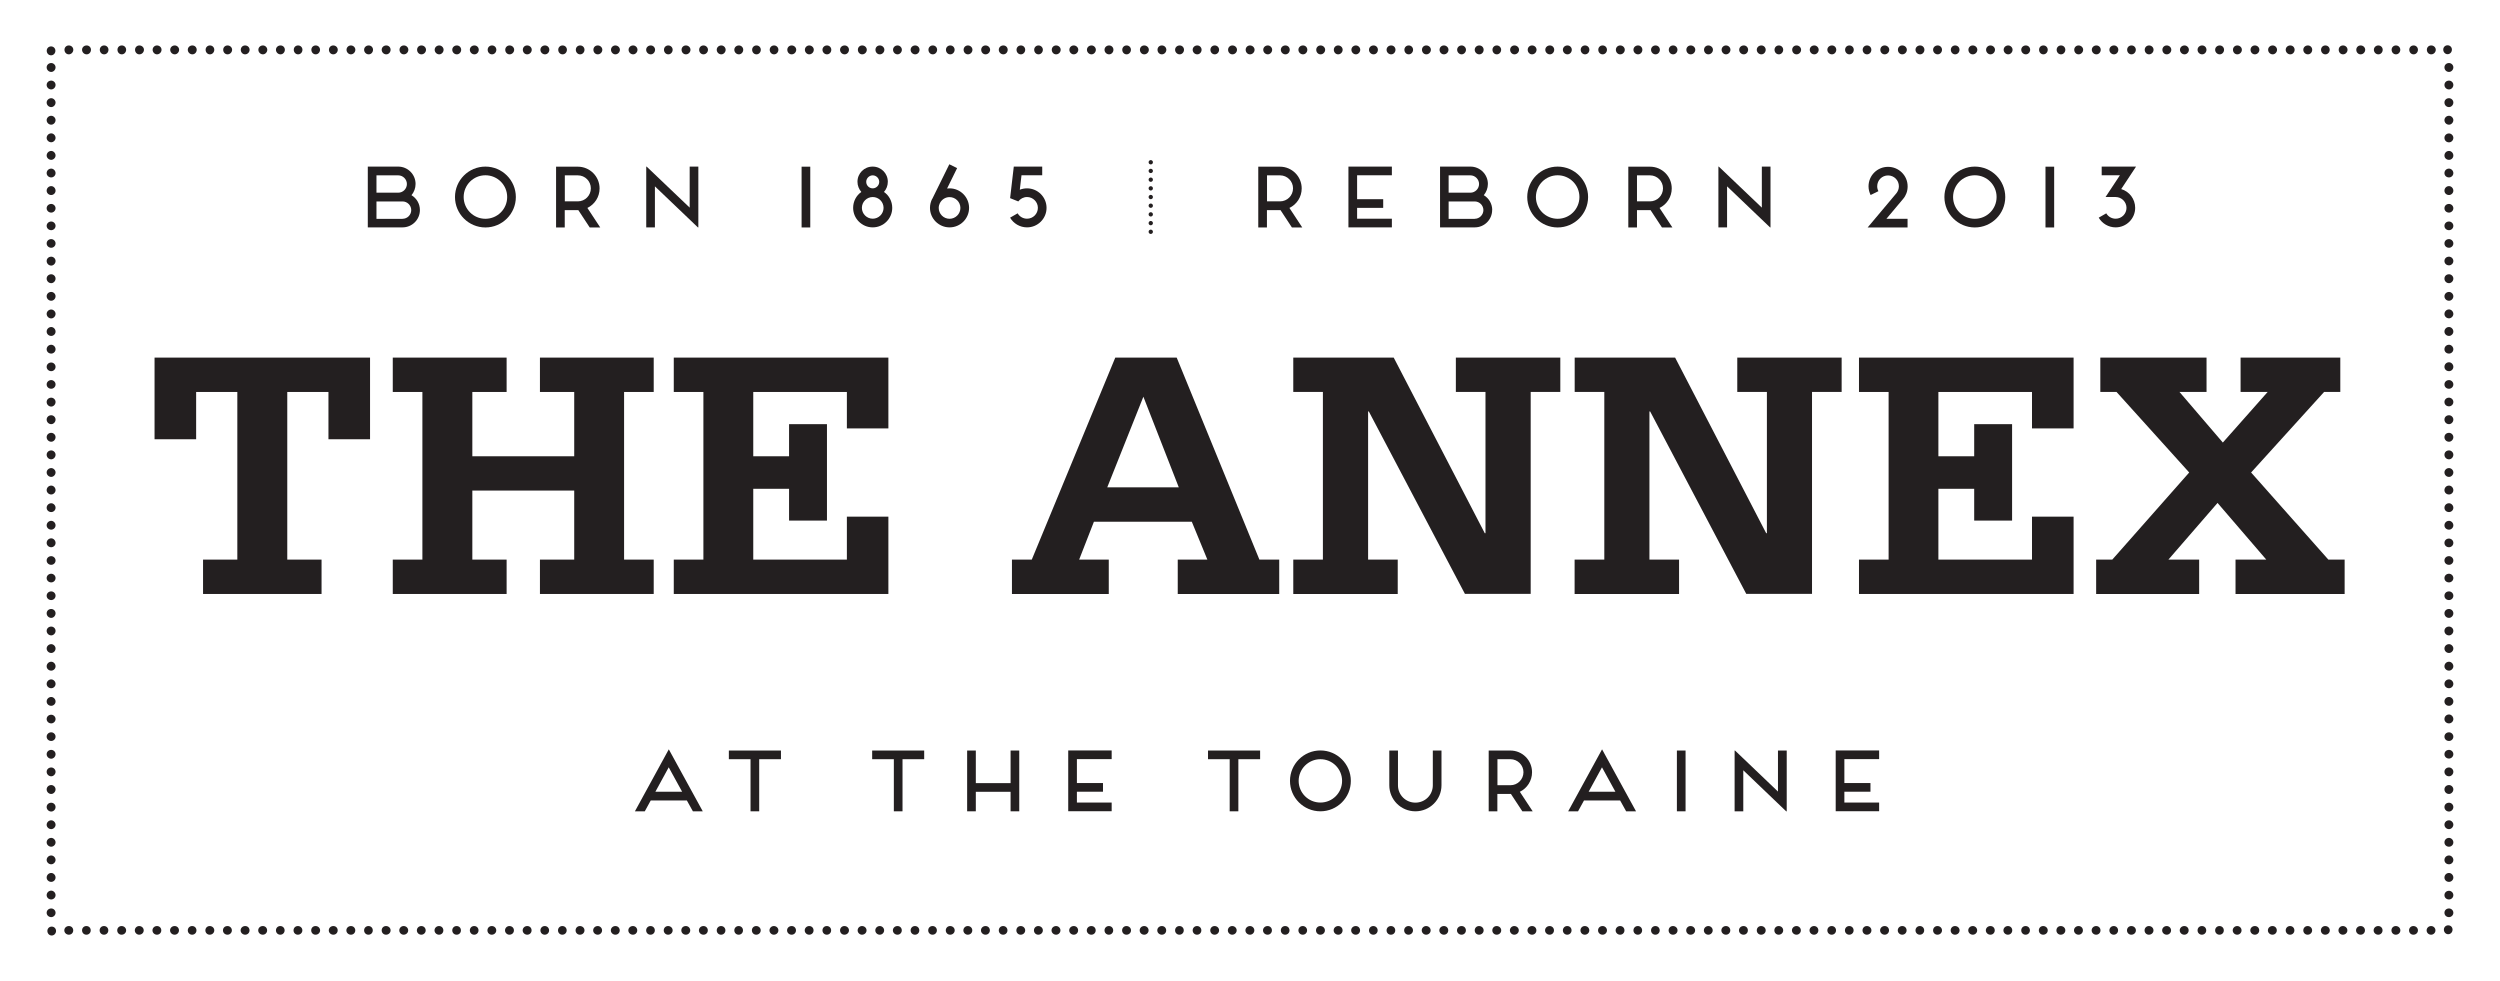 <?xml version="1.0" encoding="UTF-8"?>
<svg id="Layer_1" data-name="Layer 1" xmlns="http://www.w3.org/2000/svg" viewBox="0 0 311.38 122.16">
  <defs>
    <style>
      .cls-1 {
        fill: #231f20;
        stroke-width: 0px;
      }
    </style>
  </defs>
  <g>
    <path class="cls-1" d="M46.09,44.54v10.17h-5.18v-5.89h-5.13v20.88h4.27v4.28h-14.76v-4.28h4.27v-20.88h-5.13v5.89h-5.18v-10.17h26.82Z"/>
    <path class="cls-1" d="M48.92,69.7h3.69v-20.88h-3.69v-4.28h14.18v4.28h-4.27v8.01h12.69v-8.01h-4.27v-4.28h14.17v4.28h-3.69v20.88h3.69v4.28h-14.17v-4.28h4.27v-8.6h-12.69v8.6h4.27v4.28h-14.18v-4.28Z"/>
    <path class="cls-1" d="M83.92,69.7h3.69v-20.88h-3.69v-4.28h26.73v8.82h-5.17v-4.54h-11.66v8.01h4.46v-4h4.72v12.01h-4.72v-3.96h-4.46v8.82h11.66v-5.35h5.17v9.63h-26.73v-4.28Z"/>
    <path class="cls-1" d="M126.04,69.7h2.47l10.4-25.16h7.65l10.3,25.16h2.47v4.28h-12.64v-4.28h3.69l-1.94-4.72h-12.19l-1.84,4.72h3.69v4.28h-12.06v-4.28ZM146.82,60.7l-4.41-11.29-4.5,11.29h8.91Z"/>
    <path class="cls-1" d="M161.08,69.7h3.69v-20.88h-3.69v-4.28h12.51l11.34,21.87h.09v-17.59h-3.69v-4.28h13.01v4.28h-3.69v25.15h-8.19l-11.97-22.72h-.09v18.45h3.69v4.28h-13.01v-4.28Z"/>
    <path class="cls-1" d="M196.13,69.7h3.69v-20.88h-3.69v-4.28h12.51l11.34,21.87h.09v-17.59h-3.69v-4.28h13v4.28h-3.69v25.15h-8.19l-11.97-22.72h-.09v18.45h3.69v4.28h-13.01v-4.28Z"/>
    <path class="cls-1" d="M231.54,69.7h3.69v-20.88h-3.69v-4.28h26.73v8.82h-5.18v-4.54h-11.66v8.01h4.46v-4h4.72v12.01h-4.72v-3.96h-4.46v8.82h11.66v-5.35h5.18v9.63h-26.73v-4.28Z"/>
    <path class="cls-1" d="M261.06,69.7h2.03l9.58-10.85-9.05-10.03h-2.02v-4.28h13.23v4.28h-3.37l5.4,6.3,5.58-6.3h-3.37v-4.28h12.42v4.28h-2.02l-9.09,10.03,9.62,10.85h2.03v4.28h-13.59v-4.28h3.83l-6.07-7.06-6.12,7.06h3.83v4.28h-12.83v-4.28Z"/>
  </g>
  <g>
    <path class="cls-1" d="M85.55,99.7h-4.5l-.74,1.35h-1.23l4.22-7.72,4.23,7.72h-1.23l-.75-1.35ZM84.96,98.61l-1.67-3.04-1.66,3.04h3.32Z"/>
    <path class="cls-1" d="M97.27,93.48v1.08h-2.71v6.49h-1.08v-6.49h-2.7v-1.08h6.49Z"/>
    <path class="cls-1" d="M115.11,93.48v1.08h-2.7v6.49h-1.08v-6.49h-2.7v-1.08h6.49Z"/>
    <path class="cls-1" d="M126.95,93.48v7.57h-1.08v-2.43h-4.33v2.43h-1.08v-7.57h1.08v4.06h4.33v-4.06h1.08Z"/>
    <path class="cls-1" d="M134.13,94.56v2.97h3.25v1.08h-3.25v1.35h4.33v1.08h-5.41v-7.57h5.41v1.08h-4.33Z"/>
    <path class="cls-1" d="M156.95,93.48v1.08h-2.71v6.49h-1.08v-6.49h-2.7v-1.08h6.49Z"/>
    <path class="cls-1" d="M164.46,101.05c-2.09,0-3.79-1.7-3.79-3.79s1.7-3.79,3.79-3.79,3.79,1.7,3.79,3.79-1.7,3.79-3.79,3.79ZM161.75,97.26c0,1.49,1.21,2.7,2.71,2.7s2.7-1.21,2.7-2.7-1.21-2.7-2.7-2.7-2.71,1.21-2.71,2.7Z"/>
    <path class="cls-1" d="M176.29,101.05c-1.8,0-3.25-1.45-3.25-3.24v-4.33h1.08v4.33c0,1.2.96,2.16,2.17,2.16s2.17-.96,2.17-2.16v-4.33h1.08v4.33c0,1.79-1.45,3.24-3.25,3.24Z"/>
    <path class="cls-1" d="M190.91,101.05h-1.3l-1.42-2.16h-1.69v2.16h-1.08v-7.57h2.7c1.5,0,2.7,1.21,2.7,2.71,0,1.07-.62,1.99-1.52,2.43l1.6,2.43ZM186.51,97.8h1.62c.9,0,1.62-.73,1.62-1.62s-.73-1.62-1.62-1.62h-1.62v3.25Z"/>
    <path class="cls-1" d="M201.79,99.7h-4.5l-.74,1.35h-1.23l4.22-7.72,4.23,7.72h-1.23l-.75-1.35ZM201.2,98.61l-1.67-3.04-1.66,3.04h3.32Z"/>
    <path class="cls-1" d="M209.94,101.05h-1.08v-7.57h1.08v7.57Z"/>
    <path class="cls-1" d="M222.54,93.48v7.57h-.07l-5.34-5.11v5.11h-1.08v-7.57h.05l5.35,5.11v-5.11h1.08Z"/>
    <path class="cls-1" d="M229.72,94.56v2.97h3.25v1.08h-3.25v1.35h4.33v1.08h-5.41v-7.57h5.41v1.08h-4.33Z"/>
  </g>
  <g>
    <path class="cls-1" d="M52.3,26.16c0,1.2-.98,2.16-2.16,2.16h-4.33v-7.57h3.79c1.19,0,2.16.97,2.16,2.16,0,.53-.19,1.02-.51,1.4.63.38,1.05,1.06,1.05,1.85ZM46.89,21.83v2.17h2.71c.6,0,1.08-.49,1.08-1.08s-.49-1.08-1.08-1.08h-2.71ZM50.14,27.25c.6,0,1.08-.49,1.08-1.08s-.49-1.08-1.08-1.08h-3.25v2.17h3.25Z"/>
    <path class="cls-1" d="M60.46,28.33c-2.09,0-3.79-1.7-3.79-3.79s1.7-3.79,3.79-3.79,3.79,1.7,3.79,3.79-1.7,3.79-3.79,3.79ZM57.75,24.54c0,1.49,1.21,2.71,2.71,2.71s2.71-1.21,2.71-2.71-1.21-2.71-2.71-2.71-2.71,1.21-2.71,2.71Z"/>
    <path class="cls-1" d="M74.75,28.33h-1.3l-1.42-2.16h-1.69v2.16h-1.08v-7.57h2.71c1.49,0,2.71,1.21,2.71,2.71,0,1.07-.62,1.99-1.52,2.43l1.6,2.43ZM70.35,25.08h1.62c.9,0,1.62-.73,1.62-1.62s-.72-1.62-1.62-1.62h-1.62v3.25Z"/>
    <path class="cls-1" d="M86.98,20.75v7.57h-.06l-5.35-5.11v5.11h-1.08v-7.57h.05l5.36,5.11v-5.11h1.08Z"/>
    <path class="cls-1" d="M99.84,28.33v-7.57h1.08v7.57h-1.08Z"/>
    <path class="cls-1" d="M111.13,25.89c0,1.34-1.09,2.43-2.43,2.43s-2.44-1.09-2.44-2.43c0-.82.4-1.55,1.02-1.98-.29-.34-.48-.78-.48-1.27,0-1.05.84-1.89,1.89-1.89s1.89.84,1.89,1.89c0,.49-.18.93-.48,1.27.63.43,1.03,1.16,1.03,1.98ZM110.05,25.89c0-.75-.61-1.35-1.35-1.35s-1.35.61-1.35,1.35.61,1.35,1.35,1.35,1.35-.61,1.35-1.35ZM108.7,23.46c.44,0,.81-.37.81-.81s-.37-.81-.81-.81-.81.37-.81.81.36.81.81.81Z"/>
    <path class="cls-1" d="M116.11,24.78l2.13-4.32.97.48-1.25,2.54c.1,0,.21-.02.31-.02,1.34,0,2.43,1.09,2.43,2.43s-1.09,2.43-2.43,2.43-2.44-1.09-2.44-2.43c0-.4.1-.78.27-1.12ZM117.06,25.3c-.08.17-.14.38-.14.6,0,.75.61,1.35,1.35,1.35s1.35-.61,1.35-1.35-.61-1.35-1.35-1.35c-.52,0-.98.3-1.21.76Z"/>
    <path class="cls-1" d="M130.35,25.89c0,1.34-1.09,2.43-2.43,2.43-.9,0-1.69-.49-2.11-1.21l.94-.54c.23.4.67.67,1.17.67.75,0,1.35-.61,1.35-1.35s-.61-1.35-1.35-1.35c-.44,0-.84.22-1.09.55l-1.02-.41.46-3.93h3.54v1.08h-2.58l-.21,1.8c.28-.11.58-.17.9-.17,1.34,0,2.43,1.09,2.43,2.43Z"/>
    <path class="cls-1" d="M143.33,20.48c-.15,0-.27-.12-.27-.27s.12-.27.27-.27.27.12.27.27-.12.27-.27.27ZM143.33,21.56c-.15,0-.27-.12-.27-.27s.12-.27.27-.27.27.12.27.27-.12.27-.27.27ZM143.33,22.65c-.15,0-.27-.12-.27-.27s.12-.27.27-.27.27.12.27.27-.12.27-.27.27ZM143.33,23.73c-.15,0-.27-.12-.27-.27s.12-.27.27-.27.27.12.27.27-.12.27-.27.27ZM143.33,24.81c-.15,0-.27-.12-.27-.27s.12-.27.27-.27.27.12.27.27-.12.27-.27.27ZM143.33,25.89c-.15,0-.27-.12-.27-.27s.12-.27.27-.27.27.12.27.27-.12.27-.27.27ZM143.33,26.97c-.15,0-.27-.12-.27-.27s.12-.27.27-.27.27.12.27.27-.12.27-.27.27ZM143.33,28.06c-.15,0-.27-.12-.27-.27s.12-.27.27-.27.27.12.27.27-.12.27-.27.27ZM143.33,29.14c-.15,0-.27-.12-.27-.27s.12-.27.27-.27.27.12.27.27-.12.27-.27.27Z"/>
    <path class="cls-1" d="M162.21,28.33h-1.3l-1.42-2.16h-1.69v2.16h-1.08v-7.57h2.7c1.49,0,2.71,1.21,2.71,2.71,0,1.07-.62,1.99-1.53,2.43l1.6,2.43ZM157.81,25.08h1.62c.9,0,1.62-.73,1.62-1.62s-.72-1.62-1.62-1.62h-1.62v3.25Z"/>
    <path class="cls-1" d="M169.03,21.83v2.98h3.25v1.08h-3.25v1.35h4.33v1.08h-5.41v-7.57h5.41v1.08h-4.33Z"/>
    <path class="cls-1" d="M185.85,26.16c0,1.2-.97,2.16-2.16,2.16h-4.33v-7.57h3.79c1.19,0,2.17.97,2.17,2.16,0,.53-.2,1.02-.51,1.4.63.38,1.05,1.06,1.05,1.85ZM180.43,21.83v2.17h2.71c.59,0,1.08-.49,1.08-1.08s-.49-1.08-1.08-1.08h-2.71ZM183.68,27.25c.59,0,1.08-.49,1.08-1.08s-.49-1.08-1.08-1.08h-3.25v2.17h3.25Z"/>
    <path class="cls-1" d="M194.01,28.33c-2.09,0-3.79-1.7-3.79-3.79s1.7-3.79,3.79-3.79,3.79,1.7,3.79,3.79-1.7,3.79-3.79,3.79ZM191.3,24.54c0,1.49,1.21,2.71,2.71,2.71s2.71-1.21,2.71-2.71-1.22-2.71-2.71-2.71-2.71,1.21-2.71,2.71Z"/>
    <path class="cls-1" d="M208.3,28.33h-1.3l-1.42-2.16h-1.69v2.16h-1.08v-7.57h2.7c1.5,0,2.71,1.21,2.71,2.71,0,1.07-.62,1.99-1.52,2.43l1.6,2.43ZM203.89,25.08h1.62c.9,0,1.62-.73,1.62-1.62s-.72-1.62-1.62-1.62h-1.62v3.25Z"/>
    <path class="cls-1" d="M220.52,20.75v7.57h-.06l-5.35-5.11v5.11h-1.08v-7.57h.05l5.36,5.11v-5.11h1.08Z"/>
    <path class="cls-1" d="M234.94,27.25h2.65v1.08h-4.97l3.58-4.26c.19-.24.31-.54.31-.87,0-.75-.6-1.35-1.35-1.35s-1.35.6-1.35,1.35c0,.22.05.42.15.61l-.97.48c-.16-.32-.26-.69-.26-1.08,0-1.35,1.09-2.43,2.43-2.43s2.44,1.08,2.44,2.43c0,.6-.2,1.14-.56,1.56l-2.09,2.49Z"/>
    <path class="cls-1" d="M245.97,28.33c-2.09,0-3.79-1.7-3.79-3.79s1.7-3.79,3.79-3.79,3.79,1.7,3.79,3.79-1.7,3.79-3.79,3.79ZM243.26,24.54c0,1.49,1.21,2.71,2.71,2.71s2.71-1.21,2.71-2.71-1.21-2.71-2.71-2.71-2.71,1.21-2.71,2.71Z"/>
    <path class="cls-1" d="M254.77,28.33v-7.57h1.08v7.57h-1.08Z"/>
    <path class="cls-1" d="M264.2,23.55c1.01.3,1.74,1.23,1.74,2.34,0,1.34-1.09,2.43-2.43,2.43-.9,0-1.69-.49-2.11-1.21l.94-.54c.23.4.67.67,1.17.67.75,0,1.35-.61,1.35-1.35s-.61-1.35-1.35-1.35h-1.26l1.79-2.71h-2.27v-1.08h4.28l-1.85,2.8Z"/>
  </g>
  <g>
    <path class="cls-1" d="M5.81,113.69c0-.31.26-.54.57-.54h0c.28,0,.54.23.54.54h0c0,.3-.26.54-.54.54h0c-.31,0-.57-.24-.57-.54ZM5.81,111.49c0-.3.26-.56.57-.56h0c.28,0,.54.26.54.56h0c0,.31-.26.54-.54.54h0c-.31,0-.57-.23-.57-.54ZM5.81,109.3c0-.31.26-.57.57-.57h0c.28,0,.54.26.54.57h0c0,.3-.26.54-.54.54h0c-.31,0-.57-.24-.57-.54ZM5.81,107.11c0-.3.26-.56.57-.56h0c.28,0,.54.26.54.56h0c0,.28-.26.54-.54.54h0c-.31,0-.57-.26-.57-.54ZM5.81,104.92c0-.31.26-.56.57-.56h0c.28,0,.54.26.54.56h0c0,.29-.26.54-.54.54h0c-.31,0-.57-.26-.57-.54ZM5.81,102.73c0-.3.26-.56.57-.56h0c.28,0,.54.26.54.56h0c0,.28-.26.54-.54.54h0c-.31,0-.57-.26-.57-.54ZM5.81,100.52c0-.31.26-.54.57-.54h0c.28,0,.54.23.54.54h0c0,.31-.26.56-.54.56h0c-.31,0-.57-.26-.57-.56ZM5.81,98.32c0-.3.26-.54.57-.54h0c.28,0,.54.24.54.54h0c0,.3-.26.57-.54.57h0c-.31,0-.57-.26-.57-.57ZM5.81,96.13c0-.31.26-.54.57-.54h0c.28,0,.54.24.54.54h0c0,.3-.26.56-.54.56h0c-.31,0-.57-.26-.57-.56ZM5.81,93.94c0-.31.26-.54.57-.54h0c.28,0,.54.23.54.54h0c0,.3-.26.56-.54.56h0c-.31,0-.57-.26-.57-.56ZM5.81,91.75c0-.3.26-.54.57-.54h0c.28,0,.54.24.54.54h0c0,.31-.26.54-.54.54h0c-.31,0-.57-.23-.57-.54ZM5.81,89.56c0-.31.26-.54.57-.54h0c.28,0,.54.24.54.54h0c0,.3-.26.54-.54.54h0c-.31,0-.57-.24-.57-.54ZM5.81,87.37c0-.31.26-.56.57-.56h0c.28,0,.54.26.54.56h0c0,.31-.26.54-.54.54h0c-.31,0-.57-.23-.57-.54ZM5.81,85.18c0-.3.26-.56.57-.56h0c.28,0,.54.26.54.56h0c0,.31-.26.54-.54.54h0c-.31,0-.57-.24-.57-.54ZM5.81,82.99c0-.31.26-.57.57-.57h0c.28,0,.54.26.54.57h0c0,.3-.26.54-.54.54h0c-.31,0-.57-.24-.57-.54ZM5.81,80.77c0-.28.26-.54.57-.54h0c.28,0,.54.26.54.54h0c0,.31-.26.56-.54.56h0c-.31,0-.57-.26-.57-.56ZM5.81,78.58c0-.31.26-.54.57-.54h0c.28,0,.54.23.54.54h0c0,.3-.26.56-.54.56h0c-.31,0-.57-.26-.57-.56ZM5.81,76.39c0-.31.26-.54.57-.54h0c.28,0,.54.23.54.54h0c0,.31-.26.57-.54.57h0c-.31,0-.57-.26-.57-.57ZM5.81,74.2c0-.31.26-.54.57-.54h0c.28,0,.54.23.54.54h0c0,.31-.26.54-.54.54h0c-.31,0-.57-.23-.57-.54ZM5.81,72c0-.3.26-.54.57-.54h0c.28,0,.54.24.54.54h0c0,.31-.26.54-.54.54h0c-.31,0-.57-.23-.57-.54ZM5.81,69.81c0-.31.26-.54.57-.54h0c.28,0,.54.24.54.54h0c0,.31-.26.54-.54.54h0c-.31,0-.57-.23-.57-.54ZM5.81,67.62c0-.31.26-.57.57-.57h0c.28,0,.54.26.54.57h0c0,.31-.26.54-.54.54h0c-.31,0-.57-.24-.57-.54ZM5.81,65.43c0-.3.26-.56.57-.56h0c.28,0,.54.26.54.56h0c0,.3-.26.54-.54.54h0c-.31,0-.57-.24-.57-.54ZM5.81,63.24c0-.3.26-.56.57-.56h0c.28,0,.54.26.54.56h0c0,.31-.26.54-.54.54h0c-.31,0-.57-.23-.57-.54ZM5.81,61.05c0-.31.26-.57.57-.57h0c.28,0,.54.26.54.57h0c0,.28-.26.54-.54.54h0c-.31,0-.57-.26-.57-.54ZM5.81,58.84c0-.28.26-.54.57-.54h0c.28,0,.54.26.54.54h0c0,.3-.26.56-.54.56h0c-.31,0-.57-.26-.57-.56ZM5.81,56.64c0-.31.26-.54.57-.54h0c.28,0,.54.24.54.54h0c0,.31-.26.57-.54.57h0c-.31,0-.57-.26-.57-.57ZM5.81,54.45c0-.31.26-.54.57-.54h0c.28,0,.54.24.54.54h0c0,.31-.26.57-.54.57h0c-.31,0-.57-.26-.57-.57ZM5.81,52.26c0-.31.26-.54.57-.54h0c.28,0,.54.24.54.54h0c0,.31-.26.57-.54.57h0c-.31,0-.57-.26-.57-.57ZM5.81,50.07c0-.31.26-.54.57-.54h0c.28,0,.54.24.54.54h0c0,.31-.26.57-.54.57h0c-.31,0-.57-.26-.57-.57ZM5.81,47.88c0-.3.26-.54.57-.54h0c.28,0,.54.24.54.54h0c0,.31-.26.54-.54.54h0c-.31,0-.57-.23-.57-.54ZM5.81,45.69c0-.31.26-.54.57-.54h0c.28,0,.54.24.54.54h0c0,.31-.26.54-.54.54h0c-.31,0-.57-.24-.57-.54ZM5.81,43.5c0-.31.26-.56.57-.56h0c.28,0,.54.26.54.56h0c0,.31-.26.54-.54.54h0c-.31,0-.57-.23-.57-.54ZM5.81,41.3c0-.31.26-.57.57-.57h0c.28,0,.54.26.54.57h0c0,.31-.26.54-.54.54h0c-.31,0-.57-.24-.57-.54ZM5.81,39.09c0-.28.26-.54.57-.54h0c.28,0,.54.26.54.54h0c0,.31-.26.57-.54.57h0c-.31,0-.57-.26-.57-.57ZM5.81,36.9c0-.31.26-.54.57-.54h0c.28,0,.54.24.54.54h0c0,.31-.26.56-.54.56h0c-.31,0-.57-.26-.57-.56ZM5.81,34.7c0-.31.26-.54.57-.54h0c.28,0,.54.24.54.54h0c0,.31-.26.57-.54.57h0c-.31,0-.57-.26-.57-.57ZM5.81,32.51c0-.31.26-.54.57-.54h0c.28,0,.54.24.54.54h0c0,.31-.26.57-.54.57h0c-.31,0-.57-.26-.57-.57ZM5.81,30.32c0-.31.26-.54.57-.54h0c.28,0,.54.24.54.54h0c0,.31-.26.54-.54.54h0c-.31,0-.57-.24-.57-.54ZM5.81,28.13c0-.3.26-.54.57-.54h0c.28,0,.54.24.54.54h0c0,.31-.26.54-.54.54h0c-.31,0-.57-.24-.57-.54ZM5.81,25.94c0-.31.26-.54.57-.54h0c.28,0,.54.24.54.54h0c0,.3-.26.54-.54.54h0c-.31,0-.57-.24-.57-.54ZM5.81,23.75c0-.31.26-.57.57-.57h0c.28,0,.54.26.54.57h0c0,.3-.26.54-.54.54h0c-.31,0-.57-.24-.57-.54ZM5.81,21.56c0-.31.26-.56.57-.56h0c.28,0,.54.26.54.56h0c0,.31-.26.54-.54.54h0c-.31,0-.57-.24-.57-.54ZM5.81,19.37c0-.31.26-.57.57-.57h0c.28,0,.54.26.54.57h0c0,.28-.26.54-.54.54h0c-.31,0-.57-.26-.57-.54ZM5.81,17.18c0-.31.26-.57.57-.57h0c.28,0,.54.26.54.57h0c0,.28-.26.54-.54.54h0c-.31,0-.57-.26-.57-.54ZM5.81,14.96c0-.28.26-.54.57-.54h0c.28,0,.54.26.54.54h0c0,.31-.26.57-.54.57h0c-.31,0-.57-.26-.57-.57ZM5.81,12.77c0-.28.26-.54.57-.54h0c.28,0,.54.26.54.54h0c0,.31-.26.57-.54.57h0c-.31,0-.57-.26-.57-.57ZM5.81,10.58c0-.31.26-.54.57-.54h0c.28,0,.54.23.54.54h0c0,.31-.26.56-.54.56h0c-.31,0-.57-.26-.57-.56ZM5.81,8.39c0-.3.26-.54.57-.54h0c.28,0,.54.24.54.54h0c0,.31-.26.57-.54.57h0c-.31,0-.57-.26-.57-.57Z"/>
    <path class="cls-1" d="M302.24,115.88c0-.31.26-.54.56-.54h0c.28,0,.54.23.54.54h0c0,.31-.26.54-.54.54h0c-.31,0-.56-.24-.56-.54ZM300.05,115.88c0-.31.24-.54.54-.54h0c.31,0,.57.23.57.54h0c0,.31-.26.54-.57.54h0c-.31,0-.54-.24-.54-.54ZM297.86,115.88c0-.31.24-.54.54-.54h0c.31,0,.57.23.57.54h0c0,.31-.26.54-.57.54h0c-.31,0-.54-.24-.54-.54ZM295.64,115.88c0-.31.26-.54.57-.54h0c.31,0,.54.23.54.54h0c0,.31-.24.54-.54.54h0c-.31,0-.57-.24-.57-.54ZM293.45,115.88c0-.31.26-.54.57-.54h0c.31,0,.54.23.54.54h0c0,.31-.24.54-.54.54h0c-.31,0-.57-.24-.57-.54ZM291.26,115.88c0-.31.26-.54.54-.54h0c.31,0,.57.23.57.54h0c0,.31-.26.54-.57.54h0c-.28,0-.54-.24-.54-.54ZM289.07,115.88c0-.31.24-.54.54-.54h0c.31,0,.57.23.57.54h0c0,.31-.26.54-.57.54h0c-.31,0-.54-.24-.54-.54ZM286.88,115.88c0-.31.24-.54.54-.54h0c.31,0,.56.23.56.54h0c0,.31-.26.54-.56.54h0c-.31,0-.54-.24-.54-.54ZM284.69,115.88c0-.31.24-.54.54-.54h0c.31,0,.54.23.54.54h0c0,.31-.24.54-.54.54h0c-.31,0-.54-.24-.54-.54ZM282.47,115.88c0-.31.26-.54.57-.54h0c.31,0,.54.23.54.54h0c0,.31-.24.54-.54.54h0c-.31,0-.57-.24-.57-.54ZM280.28,115.88c0-.31.26-.54.57-.54h0c.31,0,.54.23.54.54h0c0,.31-.24.54-.54.54h0c-.31,0-.57-.24-.57-.54ZM278.09,115.88c0-.31.26-.54.56-.54h0c.28,0,.54.23.54.54h0c0,.31-.26.54-.54.54h0c-.31,0-.56-.24-.56-.54ZM275.9,115.88c0-.31.24-.54.54-.54h0c.31,0,.54.23.54.54h0c0,.31-.23.54-.54.54h0c-.31,0-.54-.24-.54-.54ZM273.71,115.88c0-.31.23-.54.54-.54h0c.31,0,.54.23.54.54h0c0,.31-.24.54-.54.54h0c-.31,0-.54-.24-.54-.54ZM271.49,115.88c0-.31.26-.54.57-.54h0c.31,0,.54.23.54.54h0c0,.31-.24.54-.54.54h0c-.31,0-.57-.24-.57-.54ZM269.3,115.88c0-.31.26-.54.57-.54h0c.28,0,.54.23.54.54h0c0,.31-.26.54-.54.54h0c-.31,0-.57-.24-.57-.54ZM267.11,115.88c0-.31.24-.54.54-.54h0c.31,0,.57.23.57.54h0c0,.31-.26.54-.57.54h0c-.31,0-.54-.24-.54-.54ZM264.92,115.88c0-.31.24-.54.54-.54h0c.31,0,.57.23.57.54h0c0,.31-.26.54-.57.54h0c-.31,0-.54-.24-.54-.54ZM262.73,115.88c0-.31.24-.54.54-.54h0c.31,0,.54.23.54.54h0c0,.31-.24.54-.54.54h0c-.31,0-.54-.24-.54-.54ZM260.52,115.88c0-.31.26-.54.56-.54h0c.31,0,.54.23.54.54h0c0,.31-.24.54-.54.54h0c-.31,0-.56-.24-.56-.54ZM258.32,115.88c0-.31.26-.54.57-.54h0c.31,0,.54.23.54.54h0c0,.31-.24.54-.54.54h0c-.31,0-.57-.24-.57-.54ZM256.13,115.88c0-.31.23-.54.54-.54h0c.31,0,.57.23.57.54h0c0,.31-.26.54-.57.54h0c-.31,0-.54-.24-.54-.54ZM253.94,115.88c0-.31.24-.54.54-.54h0c.31,0,.57.23.57.54h0c0,.31-.26.54-.57.54h0c-.31,0-.54-.24-.54-.54ZM251.75,115.88c0-.31.24-.54.54-.54h0c.31,0,.54.23.54.54h0c0,.31-.24.54-.54.54h0c-.31,0-.54-.24-.54-.54ZM249.53,115.88c0-.31.26-.54.56-.54h0c.31,0,.54.23.54.54h0c0,.31-.24.54-.54.54h0c-.31,0-.56-.24-.56-.54ZM247.34,115.88c0-.31.26-.54.57-.54h0c.31,0,.54.23.54.54h0c0,.31-.24.54-.54.54h0c-.31,0-.57-.24-.57-.54ZM245.15,115.88c0-.31.26-.54.57-.54h0c.28,0,.54.23.54.54h0c0,.31-.26.54-.54.54h0c-.31,0-.57-.24-.57-.54ZM242.96,115.88c0-.31.24-.54.54-.54h0c.31,0,.57.23.57.54h0c0,.31-.26.54-.57.54h0c-.31,0-.54-.24-.54-.54ZM240.77,115.88c0-.31.24-.54.54-.54h0c.31,0,.57.23.57.54h0c0,.31-.26.54-.57.54h0c-.31,0-.54-.24-.54-.54ZM238.58,115.88c0-.31.24-.54.54-.54h0c.31,0,.54.23.54.54h0c0,.31-.24.54-.54.54h0c-.31,0-.54-.24-.54-.54ZM236.37,115.88c0-.31.25-.54.56-.54h0c.31,0,.54.23.54.54h0c0,.31-.24.54-.54.54h0c-.31,0-.56-.24-.56-.54ZM234.17,115.88c0-.31.26-.54.57-.54h0c.31,0,.54.23.54.54h0c0,.31-.24.54-.54.54h0c-.31,0-.57-.24-.57-.54ZM231.98,115.88c0-.31.24-.54.54-.54h0c.31,0,.57.23.57.54h0c0,.31-.26.54-.57.54h0c-.31,0-.54-.24-.54-.54ZM229.79,115.88c0-.31.23-.54.54-.54h0c.31,0,.54.23.54.54h0c0,.31-.24.54-.54.54h0c-.31,0-.54-.24-.54-.54ZM227.6,115.88c0-.31.24-.54.54-.54h0c.31,0,.54.23.54.54h0c0,.31-.24.54-.54.54h0c-.31,0-.54-.24-.54-.54ZM225.38,115.88c0-.31.26-.54.56-.54h0c.31,0,.54.23.54.54h0c0,.31-.24.54-.54.54h0c-.31,0-.56-.24-.56-.54ZM223.19,115.88c0-.31.26-.54.57-.54h0c.28,0,.54.23.54.54h0c0,.31-.26.54-.54.54h0c-.31,0-.57-.24-.57-.54ZM221,115.88c0-.31.23-.54.54-.54h0c.31,0,.56.23.56.54h0c0,.31-.26.54-.56.54h0c-.31,0-.54-.24-.54-.54ZM218.81,115.88c0-.31.23-.54.54-.54h0c.31,0,.57.23.57.54h0c0,.31-.26.54-.57.54h0c-.31,0-.54-.24-.54-.54ZM216.59,115.88c0-.31.26-.54.57-.54h0c.31,0,.54.23.54.54h0c0,.31-.23.54-.54.54h0c-.31,0-.57-.24-.57-.54ZM214.4,115.88c0-.31.26-.54.57-.54h0c.31,0,.54.23.54.54h0c0,.31-.24.54-.54.54h0c-.31,0-.57-.24-.57-.54ZM212.22,115.88c0-.31.26-.54.56-.54h0c.28,0,.54.23.54.54h0c0,.31-.26.54-.54.54h0c-.31,0-.56-.24-.56-.54ZM210.02,115.88c0-.31.24-.54.54-.54h0c.31,0,.57.23.57.54h0c0,.31-.26.54-.57.54h0c-.3,0-.54-.24-.54-.54ZM207.83,115.88c0-.31.24-.54.54-.54h0c.31,0,.57.23.57.54h0c0,.31-.26.54-.57.54h0c-.31,0-.54-.24-.54-.54ZM205.64,115.88c0-.31.24-.54.54-.54h0c.31,0,.54.23.54.54h0c0,.31-.24.54-.54.54h0c-.31,0-.54-.24-.54-.54ZM203.45,115.88c0-.31.24-.54.54-.54h0c.31,0,.54.23.54.54h0c0,.31-.24.54-.54.54h0c-.3,0-.54-.24-.54-.54ZM201.23,115.88c0-.31.26-.54.56-.54h0c.31,0,.54.23.54.54h0c0,.31-.24.54-.54.54h0c-.31,0-.56-.24-.56-.54ZM199.04,115.88c0-.31.24-.54.57-.54h0c.28,0,.54.23.54.54h0c0,.31-.26.54-.54.54h0c-.33,0-.57-.24-.57-.54ZM196.85,115.88c0-.31.24-.54.54-.54h0c.31,0,.56.23.56.54h0c0,.31-.26.54-.56.54h0c-.31,0-.54-.24-.54-.54ZM194.66,115.88c0-.31.24-.54.54-.54h0c.31,0,.54.23.54.54h0c0,.31-.24.54-.54.54h0c-.31,0-.54-.24-.54-.54ZM192.44,115.88c0-.31.26-.54.57-.54h0c.3,0,.54.23.54.54h0c0,.31-.24.54-.54.54h0c-.31,0-.57-.24-.57-.54ZM190.25,115.88c0-.31.26-.54.57-.54h0c.31,0,.54.23.54.54h0c0,.31-.24.54-.54.54h0c-.31,0-.57-.24-.57-.54ZM188.06,115.88c0-.31.26-.54.54-.54h0c.31,0,.57.23.57.54h0c0,.31-.26.54-.57.54h0c-.28,0-.54-.24-.54-.54ZM185.87,115.88c0-.31.24-.54.54-.54h0c.31,0,.57.23.57.54h0c0,.31-.26.54-.57.54h0c-.3,0-.54-.24-.54-.54ZM183.68,115.88c0-.31.23-.54.54-.54h0c.31,0,.57.23.57.54h0c0,.31-.26.54-.57.54h0c-.31,0-.54-.24-.54-.54ZM181.47,115.88c0-.31.26-.54.57-.54h0c.31,0,.54.23.54.54h0c0,.31-.24.54-.54.54h0c-.31,0-.57-.24-.57-.54ZM179.27,115.88c0-.31.26-.54.57-.54h0c.31,0,.54.23.54.54h0c0,.31-.23.54-.54.54h0c-.3,0-.57-.24-.57-.54ZM177.08,115.88c0-.31.26-.54.54-.54h0c.31,0,.57.23.57.54h0c0,.31-.26.54-.57.54h0c-.28,0-.54-.24-.54-.54ZM174.89,115.88c0-.31.24-.54.54-.54h0c.3,0,.56.23.56.54h0c0,.31-.26.54-.56.54h0c-.31,0-.54-.24-.54-.54ZM172.7,115.88c0-.31.24-.54.54-.54h0c.31,0,.54.23.54.54h0c0,.31-.23.54-.54.54h0c-.31,0-.54-.24-.54-.54ZM170.51,115.88c0-.31.24-.54.54-.54h0c.3,0,.54.23.54.54h0c0,.31-.24.54-.54.54h0c-.31,0-.54-.24-.54-.54ZM168.29,115.88c0-.31.26-.54.57-.54h0c.31,0,.54.23.54.54h0c0,.31-.24.54-.54.54h0c-.31,0-.57-.24-.57-.54ZM166.11,115.88c0-.31.26-.54.57-.54h0c.31,0,.54.23.54.54h0c0,.31-.23.54-.54.54h0c-.31,0-.57-.24-.57-.54ZM163.91,115.88c0-.31.23-.54.54-.54h0c.31,0,.57.23.57.54h0c0,.31-.26.54-.57.54h0c-.31,0-.54-.24-.54-.54ZM161.72,115.88c0-.31.24-.54.54-.54h0c.3,0,.54.23.54.54h0c0,.31-.24.54-.54.54h0c-.31,0-.54-.24-.54-.54ZM159.53,115.88c0-.31.23-.54.54-.54h0c.31,0,.54.23.54.54h0c0,.31-.24.54-.54.54h0c-.31,0-.54-.24-.54-.54ZM157.31,115.88c0-.31.26-.54.57-.54h0c.31,0,.54.23.54.54h0c0,.31-.24.54-.54.54h0c-.31,0-.57-.24-.57-.54ZM155.12,115.88c0-.31.26-.54.57-.54h0c.28,0,.54.23.54.54h0c0,.31-.26.54-.54.54h0c-.31,0-.57-.24-.57-.54ZM152.93,115.88c0-.31.26-.54.54-.54h0c.3,0,.56.23.56.54h0c0,.31-.26.54-.56.54h0c-.28,0-.54-.24-.54-.54ZM150.74,115.88c0-.31.24-.54.54-.54h0c.31,0,.56.23.56.54h0c0,.31-.26.54-.56.54h0c-.31,0-.54-.24-.54-.54ZM148.55,115.88c0-.31.24-.54.54-.54h0c.31,0,.54.23.54.54h0c0,.31-.23.54-.54.54h0c-.31,0-.54-.24-.54-.54ZM146.36,115.88c0-.31.23-.54.54-.54h0c.31,0,.54.23.54.54h0c0,.31-.24.54-.54.54h0c-.31,0-.54-.24-.54-.54ZM144.14,115.88c0-.31.26-.54.57-.54h0c.31,0,.54.23.54.54h0c0,.31-.23.54-.54.54h0c-.31,0-.57-.24-.57-.54ZM141.95,115.88c0-.31.24-.54.57-.54h0c.28,0,.54.23.54.54h0c0,.31-.26.54-.54.54h0c-.33,0-.57-.24-.57-.54ZM139.76,115.88c0-.31.24-.54.54-.54h0c.31,0,.57.23.57.54h0c0,.31-.26.54-.57.54h0c-.31,0-.54-.24-.54-.54ZM137.57,115.88c0-.31.24-.54.54-.54h0c.31,0,.54.23.54.54h0c0,.31-.24.54-.54.54h0c-.31,0-.54-.24-.54-.54ZM135.36,115.88c0-.31.26-.54.57-.54h0c.31,0,.54.23.54.54h0c0,.31-.24.54-.54.54h0c-.31,0-.57-.24-.57-.54ZM133.17,115.88c0-.31.26-.54.57-.54h0c.31,0,.54.23.54.54h0c0,.31-.24.54-.54.54h0c-.31,0-.57-.24-.57-.54ZM130.97,115.88c0-.31.26-.54.57-.54h0c.28,0,.54.23.54.54h0c0,.31-.26.54-.54.54h0c-.31,0-.57-.24-.57-.54ZM128.78,115.88c0-.31.24-.54.54-.54h0c.31,0,.57.23.57.54h0c0,.31-.26.54-.57.54h0c-.31,0-.54-.24-.54-.54ZM126.59,115.88c0-.31.23-.54.54-.54h0c.3,0,.56.23.56.54h0c0,.31-.26.54-.56.54h0c-.31,0-.54-.24-.54-.54ZM124.4,115.88c0-.31.24-.54.54-.54h0c.31,0,.54.23.54.54h0c0,.31-.24.54-.54.54h0c-.31,0-.54-.24-.54-.54ZM122.18,115.88c0-.31.26-.54.57-.54h0c.31,0,.54.23.54.54h0c0,.31-.24.54-.54.54h0c-.31,0-.57-.24-.57-.54ZM119.99,115.88c0-.31.26-.54.54-.54h0c.33,0,.57.23.57.54h0c0,.31-.24.54-.57.54h0c-.28,0-.54-.24-.54-.54ZM117.8,115.88c0-.31.24-.54.54-.54h0c.31,0,.57.23.57.54h0c0,.31-.26.54-.57.54h0c-.31,0-.54-.24-.54-.54ZM115.61,115.88c0-.31.23-.54.54-.54h0c.31,0,.54.23.54.54h0c0,.31-.24.54-.54.54h0c-.31,0-.54-.24-.54-.54ZM113.42,115.88c0-.31.24-.54.54-.54h0c.31,0,.54.23.54.54h0c0,.31-.23.54-.54.54h0c-.31,0-.54-.24-.54-.54ZM111.21,115.88c0-.31.26-.54.57-.54h0c.31,0,.54.23.54.54h0c0,.31-.24.54-.54.54h0c-.31,0-.57-.24-.57-.54ZM109.02,115.88c0-.31.26-.54.56-.54h0c.28,0,.54.23.54.54h0c0,.31-.26.54-.54.54h0c-.31,0-.56-.24-.56-.54ZM106.82,115.88c0-.31.26-.54.54-.54h0c.31,0,.57.23.57.54h0c0,.31-.26.54-.57.54h0c-.28,0-.54-.24-.54-.54ZM104.63,115.88c0-.31.24-.54.54-.54h0c.31,0,.57.23.57.54h0c0,.31-.26.54-.57.54h0c-.31,0-.54-.24-.54-.54ZM102.44,115.88c0-.31.23-.54.54-.54h0c.31,0,.54.23.54.54h0c0,.31-.24.54-.54.54h0c-.31,0-.54-.24-.54-.54ZM100.23,115.88c0-.31.26-.54.56-.54h0c.31,0,.54.23.54.54h0c0,.31-.23.54-.54.54h0c-.31,0-.56-.24-.56-.54ZM98.03,115.88c0-.31.26-.54.57-.54h0c.31,0,.54.23.54.54h0c0,.31-.24.54-.54.54h0c-.31,0-.57-.24-.57-.54ZM95.84,115.88c0-.31.26-.54.54-.54h0c.31,0,.57.23.57.54h0c0,.31-.26.54-.57.54h0c-.28,0-.54-.24-.54-.54ZM93.65,115.88c0-.31.23-.54.54-.54h0c.3,0,.56.23.56.54h0c0,.31-.26.54-.56.54h0c-.31,0-.54-.24-.54-.54ZM91.46,115.88c0-.31.24-.54.54-.54h0c.31,0,.54.23.54.54h0c0,.31-.23.54-.54.54h0c-.31,0-.54-.24-.54-.54ZM89.27,115.88c0-.31.24-.54.54-.54h0c.3,0,.54.23.54.54h0c0,.31-.24.54-.54.54h0c-.31,0-.54-.24-.54-.54ZM87.05,115.88c0-.31.26-.54.57-.54h0c.3,0,.54.23.54.54h0c0,.31-.24.54-.54.54h0c-.31,0-.57-.24-.57-.54ZM84.86,115.88c0-.31.23-.54.57-.54h0c.28,0,.54.23.54.54h0c0,.31-.26.54-.54.54h0c-.33,0-.57-.24-.57-.54ZM82.67,115.88c0-.31.24-.54.54-.54h0c.31,0,.57.23.57.54h0c0,.31-.26.54-.57.54h0c-.3,0-.54-.24-.54-.54ZM80.48,115.88c0-.31.24-.54.54-.54h0c.31,0,.54.23.54.54h0c0,.31-.24.54-.54.54h0c-.31,0-.54-.24-.54-.54ZM78.26,115.88c0-.31.26-.54.57-.54h0c.3,0,.54.23.54.54h0c0,.31-.24.54-.54.54h0c-.31,0-.57-.24-.57-.54ZM76.08,115.88c0-.31.26-.54.57-.54h0c.3,0,.54.23.54.54h0c0,.31-.24.54-.54.54h0c-.31,0-.57-.24-.57-.54ZM73.88,115.88c0-.31.26-.54.57-.54h0c.28,0,.54.23.54.54h0c0,.31-.26.54-.54.54h0c-.31,0-.57-.24-.57-.54ZM71.69,115.88c0-.31.24-.54.54-.54h0c.31,0,.57.23.57.54h0c0,.31-.26.54-.57.54h0c-.31,0-.54-.24-.54-.54ZM69.5,115.88c0-.31.24-.54.54-.54h0c.31,0,.54.23.54.54h0c0,.31-.24.54-.54.54h0c-.31,0-.54-.24-.54-.54ZM67.31,115.88c0-.31.24-.54.54-.54h0c.3,0,.54.23.54.54h0c0,.31-.24.54-.54.54h0c-.31,0-.54-.24-.54-.54ZM65.1,115.88c0-.31.26-.54.57-.54h0c.31,0,.54.23.54.54h0c0,.31-.24.54-.54.54h0c-.31,0-.57-.24-.57-.54ZM62.9,115.88c0-.31.26-.54.54-.54h0c.33,0,.57.23.57.54h0c0,.31-.24.54-.57.54h0c-.28,0-.54-.24-.54-.54ZM60.71,115.88c0-.31.24-.54.54-.54h0c.31,0,.56.23.56.54h0c0,.31-.26.54-.56.54h0c-.31,0-.54-.24-.54-.54ZM58.52,115.88c0-.31.23-.54.54-.54h0c.31,0,.54.23.54.54h0c0,.31-.24.54-.54.54h0c-.31,0-.54-.24-.54-.54ZM56.33,115.88c0-.31.24-.54.54-.54h0c.31,0,.54.23.54.54h0c0,.31-.23.54-.54.54h0c-.31,0-.54-.24-.54-.54ZM54.12,115.88c0-.31.26-.54.56-.54h0c.31,0,.54.23.54.54h0c0,.31-.23.54-.54.54h0c-.3,0-.56-.24-.56-.54ZM51.92,115.88c0-.31.26-.54.56-.54h0c.29,0,.54.23.54.54h0c0,.31-.26.54-.54.54h0c-.31,0-.56-.24-.56-.54ZM49.73,115.88c0-.31.26-.54.54-.54h0c.31,0,.57.23.57.54h0c0,.31-.26.54-.57.54h0c-.28,0-.54-.24-.54-.54ZM47.54,115.88c0-.31.23-.54.54-.54h0c.31,0,.57.23.57.54h0c0,.31-.26.54-.57.54h0c-.31,0-.54-.24-.54-.54ZM45.35,115.88c0-.31.24-.54.54-.54h0c.31,0,.54.23.54.54h0c0,.31-.23.54-.54.54h0c-.31,0-.54-.24-.54-.54ZM43.14,115.88c0-.31.26-.54.57-.54h0c.3,0,.54.23.54.54h0c0,.31-.24.54-.54.54h0c-.31,0-.57-.24-.57-.54ZM40.95,115.88c0-.31.26-.54.57-.54h0c.31,0,.54.23.54.54h0c0,.31-.24.54-.54.54h0c-.31,0-.57-.24-.57-.54ZM38.76,115.88c0-.31.23-.54.54-.54h0c.31,0,.57.23.57.54h0c0,.31-.26.54-.57.54h0c-.31,0-.54-.24-.54-.54ZM36.56,115.88c0-.31.24-.54.54-.54h0c.31,0,.56.23.56.54h0c0,.31-.26.54-.56.54h0c-.31,0-.54-.24-.54-.54ZM34.37,115.88c0-.31.24-.54.54-.54h0c.3,0,.54.23.54.54h0c0,.31-.24.54-.54.54h0c-.31,0-.54-.24-.54-.54ZM32.16,115.88c0-.31.26-.54.57-.54h0c.31,0,.54.23.54.54h0c0,.31-.24.54-.54.54h0c-.31,0-.57-.24-.57-.54ZM29.97,115.88c0-.31.26-.54.57-.54h0c.31,0,.54.23.54.54h0c0,.31-.24.54-.54.54h0c-.31,0-.57-.24-.57-.54ZM27.77,115.88c0-.31.23-.54.57-.54h0c.28,0,.54.23.54.54h0c0,.31-.26.54-.54.54h0c-.33,0-.57-.24-.57-.54ZM25.58,115.88c0-.31.24-.54.54-.54h0c.31,0,.57.23.57.54h0c0,.31-.26.54-.57.54h0c-.31,0-.54-.24-.54-.54ZM23.39,115.88c0-.31.24-.54.54-.54h0c.31,0,.54.23.54.54h0c0,.31-.24.54-.54.54h0c-.31,0-.54-.24-.54-.54ZM21.18,115.88c0-.31.26-.54.57-.54h0c.31,0,.54.23.54.54h0c0,.31-.24.54-.54.54h0c-.31,0-.57-.24-.57-.54ZM18.99,115.88c0-.31.26-.54.56-.54h0c.31,0,.54.23.54.54h0c0,.31-.24.54-.54.54h0c-.31,0-.56-.24-.56-.54ZM16.79,115.88c0-.31.26-.54.54-.54h0c.31,0,.57.23.57.54h0c0,.31-.26.54-.57.54h0c-.28,0-.54-.24-.54-.54ZM14.6,115.88c0-.31.24-.54.54-.54h0c.31,0,.57.23.57.54h0c0,.31-.26.54-.57.54h0c-.31,0-.54-.24-.54-.54ZM12.41,115.88c0-.31.23-.54.54-.54h0c.31,0,.54.23.54.54h0c0,.31-.23.54-.54.54h0c-.31,0-.54-.24-.54-.54ZM10.22,115.88c0-.31.23-.54.54-.54h0c.31,0,.54.23.54.54h0c0,.31-.24.54-.54.54h0c-.31,0-.54-.24-.54-.54ZM8.01,115.88c0-.31.26-.54.57-.54h0c.31,0,.54.23.54.54h0c0,.31-.23.54-.54.54h0c-.31,0-.57-.24-.57-.54Z"/>
    <path class="cls-1" d="M304.46,113.69c0-.31.24-.54.57-.54h0c.28,0,.54.23.54.54h0c0,.3-.26.54-.54.54h0c-.33,0-.57-.24-.57-.54ZM304.46,111.49c0-.3.24-.54.57-.54h0c.28,0,.54.24.54.54h0c0,.31-.26.54-.54.54h0c-.33,0-.57-.23-.57-.54ZM304.46,109.3c0-.31.24-.57.57-.57h0c.28,0,.54.26.54.57h0c0,.3-.26.54-.54.54h0c-.33,0-.57-.24-.57-.54ZM304.46,107.11c0-.3.24-.56.57-.56h0c.28,0,.54.26.54.56h0c0,.31-.26.54-.54.54h0c-.33,0-.57-.23-.57-.54ZM304.46,104.92c0-.31.24-.56.57-.56h0c.28,0,.54.26.54.56h0c0,.31-.26.54-.54.54h0c-.33,0-.57-.24-.57-.54ZM304.46,102.71c0-.28.24-.54.57-.54h0c.28,0,.54.26.54.54h0c0,.3-.26.56-.54.56h0c-.33,0-.57-.26-.57-.56ZM304.46,100.52c0-.31.24-.54.57-.54h0c.28,0,.54.23.54.54h0c0,.31-.26.56-.54.56h0c-.33,0-.57-.26-.57-.56ZM304.46,98.32c0-.3.24-.54.57-.54h0c.28,0,.54.24.54.54h0c0,.3-.26.57-.54.57h0c-.33,0-.57-.26-.57-.57ZM304.46,96.13c0-.31.24-.54.57-.54h0c.28,0,.54.24.54.54h0c0,.3-.26.56-.54.56h0c-.33,0-.57-.26-.57-.56ZM304.46,93.94c0-.31.24-.54.57-.54h0c.28,0,.54.23.54.54h0c0,.3-.26.54-.54.54h0c-.33,0-.57-.24-.57-.54ZM304.46,91.75c0-.3.24-.54.57-.54h0c.28,0,.54.24.54.54h0c0,.31-.26.54-.54.54h0c-.33,0-.57-.23-.57-.54ZM304.46,89.56c0-.31.24-.57.57-.57h0c.28,0,.54.26.54.57h0c0,.3-.26.54-.54.54h0c-.33,0-.57-.24-.57-.54ZM304.46,87.37c0-.31.24-.56.57-.56h0c.28,0,.54.26.54.56h0c0,.31-.26.54-.54.54h0c-.33,0-.57-.23-.57-.54ZM304.46,85.18c0-.3.24-.56.57-.56h0c.28,0,.54.26.54.56h0c0,.31-.26.54-.54.54h0c-.33,0-.57-.24-.57-.54ZM304.46,82.99c0-.31.24-.57.57-.57h0c.28,0,.54.26.54.57h0c0,.28-.26.54-.54.54h0c-.33,0-.57-.26-.57-.54ZM304.46,80.77c0-.28.24-.54.57-.54h0c.28,0,.54.26.54.54h0c0,.31-.26.56-.54.56h0c-.33,0-.57-.26-.57-.56ZM304.46,78.58c0-.31.24-.54.57-.54h0c.28,0,.54.23.54.54h0c0,.3-.26.56-.54.56h0c-.33,0-.57-.26-.57-.56ZM304.46,76.39c0-.31.24-.54.57-.54h0c.28,0,.54.23.54.54h0c0,.31-.26.57-.54.57h0c-.33,0-.57-.26-.57-.57ZM304.46,74.2c0-.31.24-.54.57-.54h0c.28,0,.54.23.54.54h0c0,.31-.26.54-.54.54h0c-.33,0-.57-.23-.57-.54ZM304.46,72c0-.3.24-.54.57-.54h0c.28,0,.54.24.54.54h0c0,.31-.26.54-.54.54h0c-.33,0-.57-.23-.57-.54ZM304.46,69.81c0-.31.24-.54.57-.54h0c.28,0,.54.24.54.54h0c0,.31-.26.54-.54.54h0c-.33,0-.57-.23-.57-.54ZM304.46,67.62c0-.31.24-.54.57-.54h0c.28,0,.54.23.54.54h0c0,.31-.26.54-.54.54h0c-.33,0-.57-.24-.57-.54ZM304.46,65.43c0-.3.24-.56.57-.56h0c.28,0,.54.26.54.56h0c0,.3-.26.54-.54.54h0c-.33,0-.57-.24-.57-.54ZM304.46,63.24c0-.3.24-.56.57-.56h0c.28,0,.54.26.54.56h0c0,.31-.26.54-.54.54h0c-.33,0-.57-.23-.57-.54ZM304.46,61.05c0-.31.24-.57.57-.57h0c.28,0,.54.26.54.57h0c0,.31-.26.54-.54.54h0c-.33,0-.57-.24-.57-.54ZM304.46,58.84c0-.28.24-.54.57-.54h0c.28,0,.54.26.54.54h0c0,.3-.26.56-.54.56h0c-.33,0-.57-.26-.57-.56ZM304.46,56.64c0-.31.24-.54.57-.54h0c.28,0,.54.24.54.54h0c0,.31-.26.57-.54.57h0c-.33,0-.57-.26-.57-.57ZM304.46,54.45c0-.31.24-.54.57-.54h0c.28,0,.54.24.54.54h0c0,.31-.26.57-.54.57h0c-.33,0-.57-.26-.57-.57ZM304.46,52.26c0-.31.24-.54.57-.54h0c.28,0,.54.24.54.54h0c0,.31-.26.57-.54.57h0c-.33,0-.57-.26-.57-.57ZM304.46,50.07c0-.31.24-.54.57-.54h0c.28,0,.54.24.54.54h0c0,.31-.26.54-.54.54h0c-.33,0-.57-.23-.57-.54ZM304.46,47.88c0-.3.24-.54.57-.54h0c.28,0,.54.24.54.54h0c0,.31-.26.54-.54.54h0c-.33,0-.57-.23-.57-.54ZM304.46,45.69c0-.31.24-.57.57-.57h0c.28,0,.54.26.54.57h0c0,.31-.26.54-.54.54h0c-.33,0-.57-.24-.57-.54ZM304.46,43.5c0-.31.24-.56.57-.56h0c.28,0,.54.26.54.56h0c0,.31-.26.54-.54.54h0c-.33,0-.57-.23-.57-.54ZM304.46,41.3c0-.31.24-.57.57-.57h0c.28,0,.54.26.54.57h0c0,.28-.26.54-.54.54h0c-.33,0-.57-.26-.57-.54ZM304.46,39.11c0-.3.24-.57.57-.57h0c.28,0,.54.26.54.57h0c0,.28-.26.54-.54.54h0c-.33,0-.57-.26-.57-.54ZM304.46,36.9c0-.28.24-.54.57-.54h0c.28,0,.54.26.54.54h0c0,.31-.26.56-.54.56h0c-.33,0-.57-.26-.57-.56ZM304.46,34.7c0-.31.24-.54.57-.54h0c.28,0,.54.24.54.54h0c0,.31-.26.57-.54.57h0c-.33,0-.57-.26-.57-.57ZM304.46,32.51c0-.31.24-.54.57-.54h0c.28,0,.54.24.54.54h0c0,.31-.26.54-.54.54h0c-.33,0-.57-.24-.57-.54ZM304.46,30.32c0-.31.24-.54.57-.54h0c.28,0,.54.24.54.54h0c0,.31-.26.54-.54.54h0c-.33,0-.57-.24-.57-.54ZM304.46,28.13c0-.3.24-.54.57-.54h0c.28,0,.54.24.54.54h0c0,.31-.26.54-.54.54h0c-.33,0-.57-.24-.57-.54ZM304.46,25.94c0-.31.24-.54.57-.54h0c.28,0,.54.24.54.54h0c0,.3-.26.54-.54.54h0c-.33,0-.57-.24-.57-.54ZM304.46,23.75c0-.31.24-.57.57-.57h0c.28,0,.54.26.54.57h0c0,.3-.26.54-.54.54h0c-.33,0-.57-.24-.57-.54ZM304.46,21.56c0-.31.24-.56.57-.56h0c.28,0,.54.26.54.56h0c0,.31-.26.54-.54.54h0c-.33,0-.57-.24-.57-.54ZM304.46,19.37c0-.31.24-.57.57-.57h0c.28,0,.54.26.54.57h0c0,.31-.26.54-.54.54h0c-.33,0-.57-.24-.57-.54ZM304.46,17.16c0-.28.24-.54.57-.54h0c.28,0,.54.26.54.54h0c0,.33-.26.57-.54.57h0c-.33,0-.57-.24-.57-.57ZM304.46,14.96c0-.28.24-.54.57-.54h0c.28,0,.54.26.54.54h0c0,.31-.26.57-.54.57h0c-.33,0-.57-.26-.57-.57ZM304.46,12.77c0-.31.24-.54.57-.54h0c.28,0,.54.24.54.54h0c0,.31-.26.57-.54.57h0c-.33,0-.57-.26-.57-.57ZM304.46,10.58c0-.31.24-.54.57-.54h0c.28,0,.54.23.54.54h0c0,.31-.26.56-.54.56h0c-.33,0-.57-.26-.57-.56ZM304.46,8.39c0-.3.24-.54.57-.54h0c.28,0,.54.24.54.54h0c0,.31-.26.57-.54.57h0c-.33,0-.57-.26-.57-.57Z"/>
    <path class="cls-1" d="M302.27,6.2c0-.31.23-.54.54-.54h0c.31,0,.57.24.57.54h0c0,.31-.26.57-.57.57h0c-.31,0-.54-.26-.54-.57ZM300.08,6.2c0-.31.23-.54.54-.54h0c.31,0,.54.24.54.54h0c0,.31-.24.57-.54.57h0c-.31,0-.54-.26-.54-.57ZM297.88,6.2c0-.31.24-.54.54-.54h0c.31,0,.54.24.54.54h0c0,.31-.23.57-.54.57h0c-.31,0-.54-.26-.54-.57ZM295.67,6.2c0-.31.26-.54.56-.54h0c.31,0,.54.24.54.54h0c0,.31-.23.57-.54.57h0c-.31,0-.56-.26-.56-.57ZM293.48,6.2c0-.31.24-.54.54-.54h0c.31,0,.57.24.57.54h0c0,.31-.26.57-.57.57h0c-.31,0-.54-.26-.54-.57ZM291.29,6.2c0-.31.23-.54.54-.54h0c.31,0,.56.24.56.54h0c0,.31-.26.57-.56.57h0c-.31,0-.54-.26-.54-.57ZM289.09,6.2c0-.31.24-.54.54-.54h0c.31,0,.54.24.54.54h0c0,.31-.24.57-.54.57h0c-.31,0-.54-.26-.54-.57ZM286.88,6.2c0-.31.26-.54.57-.54h0c.31,0,.54.24.54.54h0c0,.31-.23.57-.54.57h0c-.31,0-.57-.26-.57-.57ZM284.69,6.2c0-.31.26-.54.57-.54h0c.31,0,.54.24.54.54h0c0,.31-.24.57-.54.57h0c-.31,0-.57-.26-.57-.57ZM282.5,6.2c0-.31.26-.54.57-.54h0c.28,0,.54.24.54.54h0c0,.31-.26.57-.54.57h0c-.31,0-.57-.26-.57-.57ZM280.31,6.2c0-.31.24-.54.54-.54h0c.31,0,.56.24.56.54h0c0,.31-.26.57-.56.57h0c-.31,0-.54-.26-.54-.57ZM278.12,6.2c0-.31.24-.54.54-.54h0c.31,0,.57.24.57.54h0c0,.31-.26.57-.57.57h0c-.31,0-.54-.26-.54-.57ZM275.9,6.2c0-.31.26-.54.57-.54h0c.31,0,.54.24.54.54h0c0,.31-.24.57-.54.57h0c-.31,0-.57-.26-.57-.57ZM273.71,6.2c0-.31.26-.54.57-.54h0c.31,0,.54.24.54.54h0c0,.31-.24.57-.54.57h0c-.31,0-.57-.26-.57-.57ZM271.52,6.2c0-.31.26-.54.57-.54h0c.28,0,.54.24.54.54h0c0,.31-.26.57-.54.57h0c-.31,0-.57-.26-.57-.57ZM269.33,6.2c0-.31.24-.54.54-.54h0c.31,0,.57.24.57.54h0c0,.31-.26.57-.57.57h0c-.31,0-.54-.26-.54-.57ZM267.13,6.2c0-.31.24-.54.54-.54h0c.31,0,.56.24.56.54h0c0,.31-.26.57-.56.57h0c-.31,0-.54-.26-.54-.57ZM264.94,6.2c0-.31.23-.54.54-.54h0c.31,0,.54.24.54.54h0c0,.31-.24.57-.54.57h0c-.31,0-.54-.26-.54-.57ZM262.73,6.2c0-.31.26-.54.57-.54h0c.31,0,.54.24.54.54h0c0,.31-.23.57-.54.57h0c-.31,0-.57-.26-.57-.57ZM260.54,6.2c0-.31.26-.54.57-.54h0c.31,0,.54.24.54.54h0c0,.31-.23.57-.54.57h0c-.31,0-.57-.26-.57-.57ZM258.35,6.2c0-.31.24-.54.54-.54h0c.31,0,.57.24.57.54h0c0,.31-.26.57-.57.57h0c-.31,0-.54-.26-.54-.57ZM256.16,6.2c0-.31.24-.54.54-.54h0c.31,0,.54.24.54.54h0c0,.31-.24.57-.54.57h0c-.31,0-.54-.26-.54-.57ZM253.97,6.2c0-.31.23-.54.54-.54h0c.31,0,.54.24.54.54h0c0,.31-.24.57-.54.57h0c-.31,0-.54-.26-.54-.57ZM251.75,6.2c0-.31.26-.54.57-.54h0c.31,0,.54.24.54.54h0c0,.31-.24.57-.54.57h0c-.31,0-.57-.26-.57-.57ZM249.56,6.2c0-.31.26-.54.57-.54h0c.28,0,.54.24.54.54h0c0,.31-.26.57-.54.57h0c-.31,0-.57-.26-.57-.57ZM247.37,6.2c0-.31.26-.54.54-.54h0c.31,0,.57.24.57.54h0c0,.31-.26.57-.57.57h0c-.28,0-.54-.26-.54-.57ZM245.17,6.2c0-.31.24-.54.54-.54h0c.31,0,.57.24.57.54h0c0,.31-.26.57-.57.57h0c-.31,0-.54-.26-.54-.57ZM242.98,6.2c0-.31.24-.54.54-.54h0c.31,0,.54.24.54.54h0c0,.31-.24.57-.54.57h0c-.31,0-.54-.26-.54-.57ZM240.77,6.2c0-.31.26-.54.57-.54h0c.31,0,.54.24.54.54h0c0,.31-.24.57-.54.57h0c-.31,0-.57-.26-.57-.57ZM238.58,6.2c0-.31.26-.54.57-.54h0c.31,0,.54.24.54.54h0c0,.31-.24.57-.54.57h0c-.31,0-.57-.26-.57-.57ZM236.39,6.2c0-.31.23-.54.54-.54h0c.31,0,.57.24.57.54h0c0,.31-.26.57-.57.57h0c-.31,0-.54-.26-.54-.57ZM234.2,6.2c0-.31.23-.54.54-.54h0c.31,0,.57.24.57.54h0c0,.31-.26.57-.57.57h0c-.31,0-.54-.26-.54-.57ZM232,6.2c0-.31.24-.54.54-.54h0c.31,0,.54.24.54.54h0c0,.31-.23.57-.54.57h0c-.31,0-.54-.26-.54-.57ZM229.81,6.2c0-.31.23-.54.54-.54h0c.31,0,.54.24.54.54h0c0,.31-.24.57-.54.57h0c-.31,0-.54-.26-.54-.57ZM227.6,6.2c0-.31.26-.54.57-.54h0c.31,0,.54.24.54.54h0c0,.31-.24.57-.54.57h0c-.31,0-.57-.26-.57-.57ZM225.41,6.2c0-.31.24-.54.57-.54h0c.28,0,.54.24.54.54h0c0,.31-.26.57-.54.57h0c-.33,0-.57-.26-.57-.57ZM223.22,6.2c0-.31.24-.54.54-.54h0c.31,0,.57.24.57.54h0c0,.31-.26.57-.57.57h0c-.31,0-.54-.26-.54-.57ZM221.02,6.2c0-.31.24-.54.54-.54h0c.31,0,.54.24.54.54h0c0,.31-.24.57-.54.57h0c-.31,0-.54-.26-.54-.57ZM218.81,6.2c0-.31.26-.54.57-.54h0c.3,0,.54.24.54.54h0c0,.31-.24.57-.54.57h0c-.31,0-.57-.26-.57-.57ZM216.62,6.2c0-.31.26-.54.57-.54h0c.31,0,.54.24.54.54h0c0,.31-.24.57-.54.57h0c-.31,0-.57-.26-.57-.57ZM214.43,6.2c0-.31.26-.54.54-.54h0c.31,0,.56.24.56.54h0c0,.31-.26.57-.56.57h0c-.28,0-.54-.26-.54-.57ZM212.24,6.2c0-.31.24-.54.54-.54h0c.31,0,.57.24.57.54h0c0,.31-.26.57-.57.57h0c-.31,0-.54-.26-.54-.57ZM210.04,6.2c0-.31.24-.54.54-.54h0c.31,0,.57.24.57.54h0c0,.31-.26.57-.57.57h0c-.31,0-.54-.26-.54-.57ZM207.85,6.2c0-.31.24-.54.54-.54h0c.31,0,.54.24.54.54h0c0,.31-.24.57-.54.57h0c-.31,0-.54-.26-.54-.57ZM205.64,6.2c0-.31.26-.54.56-.54h0c.31,0,.54.24.54.54h0c0,.31-.24.57-.54.57h0c-.31,0-.56-.26-.56-.57ZM203.45,6.2c0-.31.26-.54.57-.54h0c.31,0,.54.24.54.54h0c0,.31-.24.57-.54.57h0c-.31,0-.57-.26-.57-.57ZM201.26,6.2c0-.31.24-.54.54-.54h0c.31,0,.57.24.57.54h0c0,.31-.26.57-.57.57h0c-.31,0-.54-.26-.54-.57ZM199.07,6.2c0-.31.23-.54.54-.54h0c.31,0,.54.24.54.54h0c0,.31-.24.57-.54.57h0c-.31,0-.54-.26-.54-.57ZM196.88,6.2c0-.31.24-.54.54-.54h0c.31,0,.54.24.54.54h0c0,.31-.23.57-.54.57h0c-.3,0-.54-.26-.54-.57ZM194.66,6.2c0-.31.26-.54.57-.54h0c.3,0,.54.24.54.54h0c0,.31-.24.57-.54.57h0c-.31,0-.57-.26-.57-.57ZM192.47,6.2c0-.31.26-.54.57-.54h0c.31,0,.54.24.54.54h0c0,.31-.24.57-.54.57h0c-.31,0-.57-.26-.57-.57ZM190.28,6.2c0-.31.24-.54.54-.54h0c.31,0,.56.24.56.54h0c0,.31-.26.57-.56.57h0c-.31,0-.54-.26-.54-.57ZM188.09,6.2c0-.31.24-.54.54-.54h0c.31,0,.57.24.57.54h0c0,.31-.26.57-.57.57h0c-.3,0-.54-.26-.54-.57ZM185.89,6.2c0-.31.24-.54.54-.54h0c.3,0,.54.24.54.54h0c0,.31-.24.57-.54.57h0c-.31,0-.54-.26-.54-.57ZM183.68,6.2c0-.31.26-.54.57-.54h0c.31,0,.54.24.54.54h0c0,.31-.23.57-.54.57h0c-.31,0-.57-.26-.57-.57ZM181.49,6.2c0-.31.26-.54.56-.54h0c.28,0,.54.24.54.54h0c0,.31-.26.57-.54.57h0c-.3,0-.56-.26-.56-.57ZM179.3,6.2c0-.31.24-.54.54-.54h0c.31,0,.57.24.57.54h0c0,.31-.26.57-.57.57h0c-.3,0-.54-.26-.54-.57ZM177.11,6.2c0-.31.23-.54.54-.54h0c.31,0,.57.24.57.54h0c0,.31-.26.57-.57.57h0c-.31,0-.54-.26-.54-.57ZM174.92,6.2c0-.31.24-.54.54-.54h0c.31,0,.54.24.54.54h0c0,.31-.24.57-.54.57h0c-.31,0-.54-.26-.54-.57ZM172.7,6.2c0-.31.26-.54.57-.54h0c.31,0,.54.24.54.54h0c0,.31-.24.57-.54.57h0c-.31,0-.57-.26-.57-.57ZM170.51,6.2c0-.31.26-.54.57-.54h0c.31,0,.54.24.54.54h0c0,.31-.23.57-.54.57h0c-.31,0-.57-.26-.57-.57ZM168.32,6.2c0-.31.26-.54.56-.54h0c.28,0,.54.24.54.54h0c0,.31-.26.57-.54.57h0c-.3,0-.56-.26-.56-.57ZM166.13,6.2c0-.31.24-.54.54-.54h0c.31,0,.56.24.56.54h0c0,.31-.26.57-.56.57h0c-.31,0-.54-.26-.54-.57ZM163.94,6.2c0-.31.24-.54.54-.54h0c.3,0,.57.24.57.54h0c0,.31-.26.57-.57.57h0c-.31,0-.54-.26-.54-.57ZM161.72,6.2c0-.31.26-.54.57-.54h0c.31,0,.54.24.54.54h0c0,.31-.24.57-.54.57h0c-.31,0-.57-.26-.57-.57ZM159.53,6.2c0-.31.26-.54.57-.54h0c.31,0,.54.24.54.54h0c0,.31-.23.57-.54.57h0c-.31,0-.57-.26-.57-.57ZM157.34,6.2c0-.31.26-.54.57-.54h0c.28,0,.54.24.54.54h0c0,.31-.26.57-.54.57h0c-.31,0-.57-.26-.57-.57ZM155.15,6.2c0-.31.24-.54.54-.54h0c.3,0,.57.24.57.54h0c0,.31-.26.57-.57.57h0c-.31,0-.54-.26-.54-.57ZM152.96,6.2c0-.31.24-.54.54-.54h0c.31,0,.57.24.57.54h0c0,.31-.26.57-.57.57h0c-.31,0-.54-.26-.54-.57ZM150.76,6.2c0-.31.24-.54.54-.54h0c.31,0,.54.24.54.54h0c0,.31-.24.57-.54.57h0c-.31,0-.54-.26-.54-.57ZM148.55,6.2c0-.31.26-.54.57-.54h0c.3,0,.54.24.54.54h0c0,.31-.24.57-.54.57h0c-.31,0-.57-.26-.57-.57ZM146.36,6.2c0-.31.26-.54.57-.54h0c.31,0,.54.24.54.54h0c0,.31-.24.57-.54.57h0c-.31,0-.57-.26-.57-.57ZM144.17,6.2c0-.31.23-.54.54-.54h0c.31,0,.56.24.56.54h0c0,.31-.26.57-.56.57h0c-.31,0-.54-.26-.54-.57ZM141.98,6.2c0-.31.23-.54.54-.54h0c.31,0,.57.24.57.54h0c0,.31-.26.57-.57.57h0c-.31,0-.54-.26-.54-.57ZM139.78,6.2c0-.31.24-.54.54-.54h0c.31,0,.54.24.54.54h0c0,.31-.24.57-.54.57h0c-.31,0-.54-.26-.54-.57ZM137.57,6.2c0-.31.26-.54.57-.54h0c.31,0,.54.24.54.54h0c0,.31-.24.57-.54.57h0c-.31,0-.57-.26-.57-.57ZM135.38,6.2c0-.31.26-.54.57-.54h0c.28,0,.54.24.54.54h0c0,.31-.26.57-.54.57h0c-.31,0-.57-.26-.57-.57ZM133.19,6.2c0-.31.26-.54.54-.54h0c.31,0,.57.24.57.54h0c0,.31-.26.57-.57.57h0c-.28,0-.54-.26-.54-.57ZM131,6.2c0-.31.24-.54.54-.54h0c.31,0,.57.24.57.54h0c0,.31-.26.57-.57.57h0c-.31,0-.54-.26-.54-.57ZM128.81,6.2c0-.31.24-.54.54-.54h0c.3,0,.54.24.54.54h0c0,.31-.24.57-.54.57h0c-.31,0-.54-.26-.54-.57ZM126.61,6.2c0-.31.24-.54.54-.54h0c.31,0,.54.24.54.54h0c0,.31-.24.57-.54.57h0c-.31,0-.54-.26-.54-.57ZM124.4,6.2c0-.31.26-.54.57-.54h0c.31,0,.54.24.54.54h0c0,.31-.24.57-.54.57h0c-.31,0-.57-.26-.57-.57ZM122.21,6.2c0-.31.24-.54.54-.54h0c.31,0,.57.24.57.54h0c0,.31-.26.57-.57.57h0c-.31,0-.54-.26-.54-.57ZM120.02,6.2c0-.31.24-.54.54-.54h0c.3,0,.56.24.56.54h0c0,.31-.26.57-.56.57h0c-.31,0-.54-.26-.54-.57ZM117.82,6.2c0-.31.24-.54.54-.54h0c.31,0,.54.24.54.54h0c0,.31-.24.57-.54.57h0c-.31,0-.54-.26-.54-.57ZM115.64,6.2c0-.31.24-.54.54-.54h0c.31,0,.54.24.54.54h0c0,.31-.24.57-.54.57h0c-.31,0-.54-.26-.54-.57ZM113.42,6.2c0-.31.26-.54.57-.54h0c.3,0,.54.24.54.54h0c0,.31-.24.57-.54.57h0c-.31,0-.57-.26-.57-.57ZM111.23,6.2c0-.31.26-.54.56-.54h0c.28,0,.54.24.54.54h0c0,.31-.26.57-.54.57h0c-.31,0-.56-.26-.56-.57ZM109.04,6.2c0-.31.23-.54.54-.54h0c.31,0,.57.24.57.54h0c0,.31-.26.57-.57.57h0c-.31,0-.54-.26-.54-.57ZM106.85,6.2c0-.31.23-.54.54-.54h0c.31,0,.57.24.57.54h0c0,.31-.26.57-.57.57h0c-.31,0-.54-.26-.54-.57ZM104.63,6.2c0-.31.26-.54.57-.54h0c.31,0,.54.24.54.54h0c0,.31-.24.57-.54.57h0c-.31,0-.57-.26-.57-.57ZM102.44,6.2c0-.31.26-.54.56-.54h0c.31,0,.54.24.54.54h0c0,.31-.23.57-.54.57h0c-.3,0-.56-.26-.56-.57ZM100.25,6.2c0-.31.26-.54.54-.54h0c.31,0,.57.24.57.54h0c0,.31-.26.57-.57.57h0c-.28,0-.54-.26-.54-.57ZM98.06,6.2c0-.31.24-.54.54-.54h0c.31,0,.57.24.57.54h0c0,.31-.26.57-.57.57h0c-.31,0-.54-.26-.54-.57ZM95.87,6.2c0-.31.24-.54.54-.54h0c.31,0,.54.24.54.54h0c0,.31-.24.57-.54.57h0c-.31,0-.54-.26-.54-.57ZM93.68,6.2c0-.31.24-.54.54-.54h0c.31,0,.54.24.54.54h0c0,.31-.23.57-.54.57h0c-.31,0-.54-.26-.54-.57ZM91.46,6.2c0-.31.26-.54.57-.54h0c.3,0,.54.24.54.54h0c0,.31-.24.57-.54.57h0c-.31,0-.57-.26-.57-.57ZM89.27,6.2c0-.31.26-.54.57-.54h0c.28,0,.54.24.54.54h0c0,.31-.26.57-.54.57h0c-.31,0-.57-.26-.57-.57ZM87.08,6.2c0-.31.24-.54.54-.54h0c.3,0,.56.24.56.54h0c0,.31-.26.57-.56.57h0c-.31,0-.54-.26-.54-.57ZM84.89,6.2c0-.31.24-.54.54-.54h0c.31,0,.57.24.57.54h0c0,.31-.26.57-.57.57h0c-.31,0-.54-.26-.54-.57ZM82.7,6.2c0-.31.23-.54.54-.54h0c.3,0,.54.24.54.54h0c0,.31-.24.57-.54.57h0c-.31,0-.54-.26-.54-.57ZM80.48,6.2c0-.31.26-.54.57-.54h0c.3,0,.54.24.54.54h0c0,.31-.24.57-.54.57h0c-.31,0-.57-.26-.57-.57ZM78.29,6.2c0-.31.26-.54.57-.54h0c.28,0,.54.24.54.54h0c0,.31-.26.57-.54.57h0c-.31,0-.57-.26-.57-.57ZM76.1,6.2c0-.31.26-.54.54-.54h0c.3,0,.57.24.57.54h0c0,.31-.26.57-.57.57h0c-.28,0-.54-.26-.54-.57ZM73.91,6.2c0-.31.23-.54.54-.54h0c.31,0,.57.24.57.54h0c0,.31-.26.57-.57.57h0c-.31,0-.54-.26-.54-.57ZM71.72,6.2c0-.31.23-.54.54-.54h0c.31,0,.54.24.54.54h0c0,.31-.24.57-.54.57h0c-.31,0-.54-.26-.54-.57ZM69.53,6.2c0-.31.24-.54.54-.54h0c.31,0,.54.24.54.54h0c0,.31-.23.57-.54.57h0c-.31,0-.54-.26-.54-.57ZM67.31,6.2c0-.31.26-.54.57-.54h0c.31,0,.54.24.54.54h0c0,.31-.24.57-.54.57h0c-.31,0-.57-.26-.57-.57ZM65.12,6.2c0-.31.23-.54.54-.54h0c.31,0,.57.24.57.54h0c0,.31-.26.57-.57.57h0c-.31,0-.54-.26-.54-.57ZM62.93,6.2c0-.31.24-.54.54-.54h0c.31,0,.57.24.57.54h0c0,.31-.26.57-.57.57h0c-.31,0-.54-.26-.54-.57ZM60.74,6.2c0-.31.24-.54.54-.54h0c.31,0,.54.24.54.54h0c0,.31-.24.57-.54.57h0c-.31,0-.54-.26-.54-.57ZM58.52,6.2c0-.31.26-.54.57-.54h0c.31,0,.54.24.54.54h0c0,.31-.24.57-.54.57h0c-.31,0-.57-.26-.57-.57ZM56.33,6.2c0-.31.26-.54.57-.54h0c.31,0,.54.24.54.54h0c0,.31-.24.57-.54.57h0c-.31,0-.57-.26-.57-.57ZM54.14,6.2c0-.31.26-.54.57-.54h0c.28,0,.54.24.54.54h0c0,.31-.26.57-.54.57h0c-.31,0-.57-.26-.57-.57ZM51.95,6.2c0-.31.23-.54.54-.54h0c.31,0,.57.24.57.54h0c0,.31-.26.57-.57.57h0c-.31,0-.54-.26-.54-.57ZM49.76,6.2c0-.31.24-.54.54-.54h0c.31,0,.56.24.56.54h0c0,.31-.26.57-.56.57h0c-.31,0-.54-.26-.54-.57ZM47.54,6.2c0-.31.26-.54.57-.54h0c.31,0,.54.24.54.54h0c0,.31-.24.57-.54.57h0c-.31,0-.57-.26-.57-.57ZM45.35,6.2c0-.31.26-.54.57-.54h0c.31,0,.54.24.54.54h0c0,.31-.23.57-.54.57h0c-.31,0-.57-.26-.57-.57ZM43.16,6.2c0-.31.26-.54.54-.54h0c.3,0,.56.24.56.54h0c0,.31-.26.57-.56.57h0c-.28,0-.54-.26-.54-.57ZM40.97,6.2c0-.31.24-.54.54-.54h0c.31,0,.56.24.56.54h0c0,.31-.26.57-.56.57h0c-.31,0-.54-.26-.54-.57ZM38.78,6.2c0-.31.24-.54.54-.54h0c.31,0,.54.24.54.54h0c0,.31-.24.57-.54.57h0c-.31,0-.54-.26-.54-.57ZM36.59,6.2c0-.31.23-.54.54-.54h0c.31,0,.54.24.54.54h0c0,.31-.23.57-.54.57h0c-.31,0-.54-.26-.54-.57ZM34.37,6.2c0-.31.26-.54.57-.54h0c.31,0,.54.24.54.54h0c0,.31-.24.57-.54.57h0c-.31,0-.57-.26-.57-.57ZM32.18,6.2c0-.31.26-.54.57-.54h0c.28,0,.54.24.54.54h0c0,.31-.26.57-.54.57h0c-.31,0-.57-.26-.57-.57ZM29.99,6.2c0-.31.24-.54.54-.54h0c.31,0,.56.24.56.54h0c0,.31-.26.57-.56.57h0c-.31,0-.54-.26-.54-.57ZM27.8,6.2c0-.31.24-.54.54-.54h0c.31,0,.57.24.57.54h0c0,.31-.26.57-.57.57h0c-.31,0-.54-.26-.54-.57ZM25.61,6.2c0-.31.24-.54.54-.54h0c.31,0,.54.24.54.54h0c0,.31-.24.57-.54.57h0c-.31,0-.54-.26-.54-.57ZM23.39,6.2c0-.31.26-.54.57-.54h0c.31,0,.54.24.54.54h0c0,.31-.24.57-.54.57h0c-.31,0-.57-.26-.57-.57ZM21.2,6.2c0-.31.26-.54.57-.54h0c.28,0,.54.24.54.54h0c0,.31-.26.57-.54.57h0c-.31,0-.57-.26-.57-.57ZM19.01,6.2c0-.31.26-.54.54-.54h0c.31,0,.57.24.57.54h0c0,.31-.26.57-.57.57h0c-.28,0-.54-.26-.54-.57ZM16.82,6.2c0-.31.24-.54.54-.54h0c.31,0,.57.24.57.54h0c0,.31-.26.57-.57.57h0c-.31,0-.54-.26-.54-.57ZM14.63,6.2c0-.31.23-.54.54-.54h0c.31,0,.54.24.54.54h0c0,.31-.24.57-.54.57h0c-.31,0-.54-.26-.54-.57ZM12.43,6.2c0-.31.24-.54.54-.54h0c.31,0,.54.24.54.54h0c0,.31-.23.57-.54.57h0c-.31,0-.54-.26-.54-.57ZM10.22,6.2c0-.31.26-.54.57-.54h0c.31,0,.54.24.54.54h0c0,.31-.23.57-.54.57h0c-.31,0-.57-.26-.57-.57ZM8.03,6.2c0-.31.24-.54.54-.54h0c.31,0,.56.24.56.54h0c0,.31-.26.57-.56.57h0c-.31,0-.54-.26-.54-.57Z"/>
  </g>
  <path class="cls-1" d="M5.82,6.32c0-.31.24-.54.54-.54h0c.31,0,.54.24.54.54h0c0,.31-.23.57-.54.57h0c-.31,0-.54-.26-.54-.57Z"/>
  <path class="cls-1" d="M5.9,115.95c0-.3.23-.54.54-.54h0c.31,0,.54.24.54.54h0c0,.31-.24.57-.54.57h0c-.31,0-.54-.26-.54-.57Z"/>
  <path class="cls-1" d="M304.39,115.79c0-.31.24-.54.54-.54h0c.31,0,.54.23.54.54h0c0,.31-.24.57-.54.57h0c-.31,0-.54-.26-.54-.57Z"/>
  <path class="cls-1" d="M304.31,6.18c0-.31.24-.54.54-.54h0c.31,0,.54.24.54.54h0c0,.31-.23.57-.54.57h0c-.3,0-.54-.26-.54-.57Z"/>
</svg>